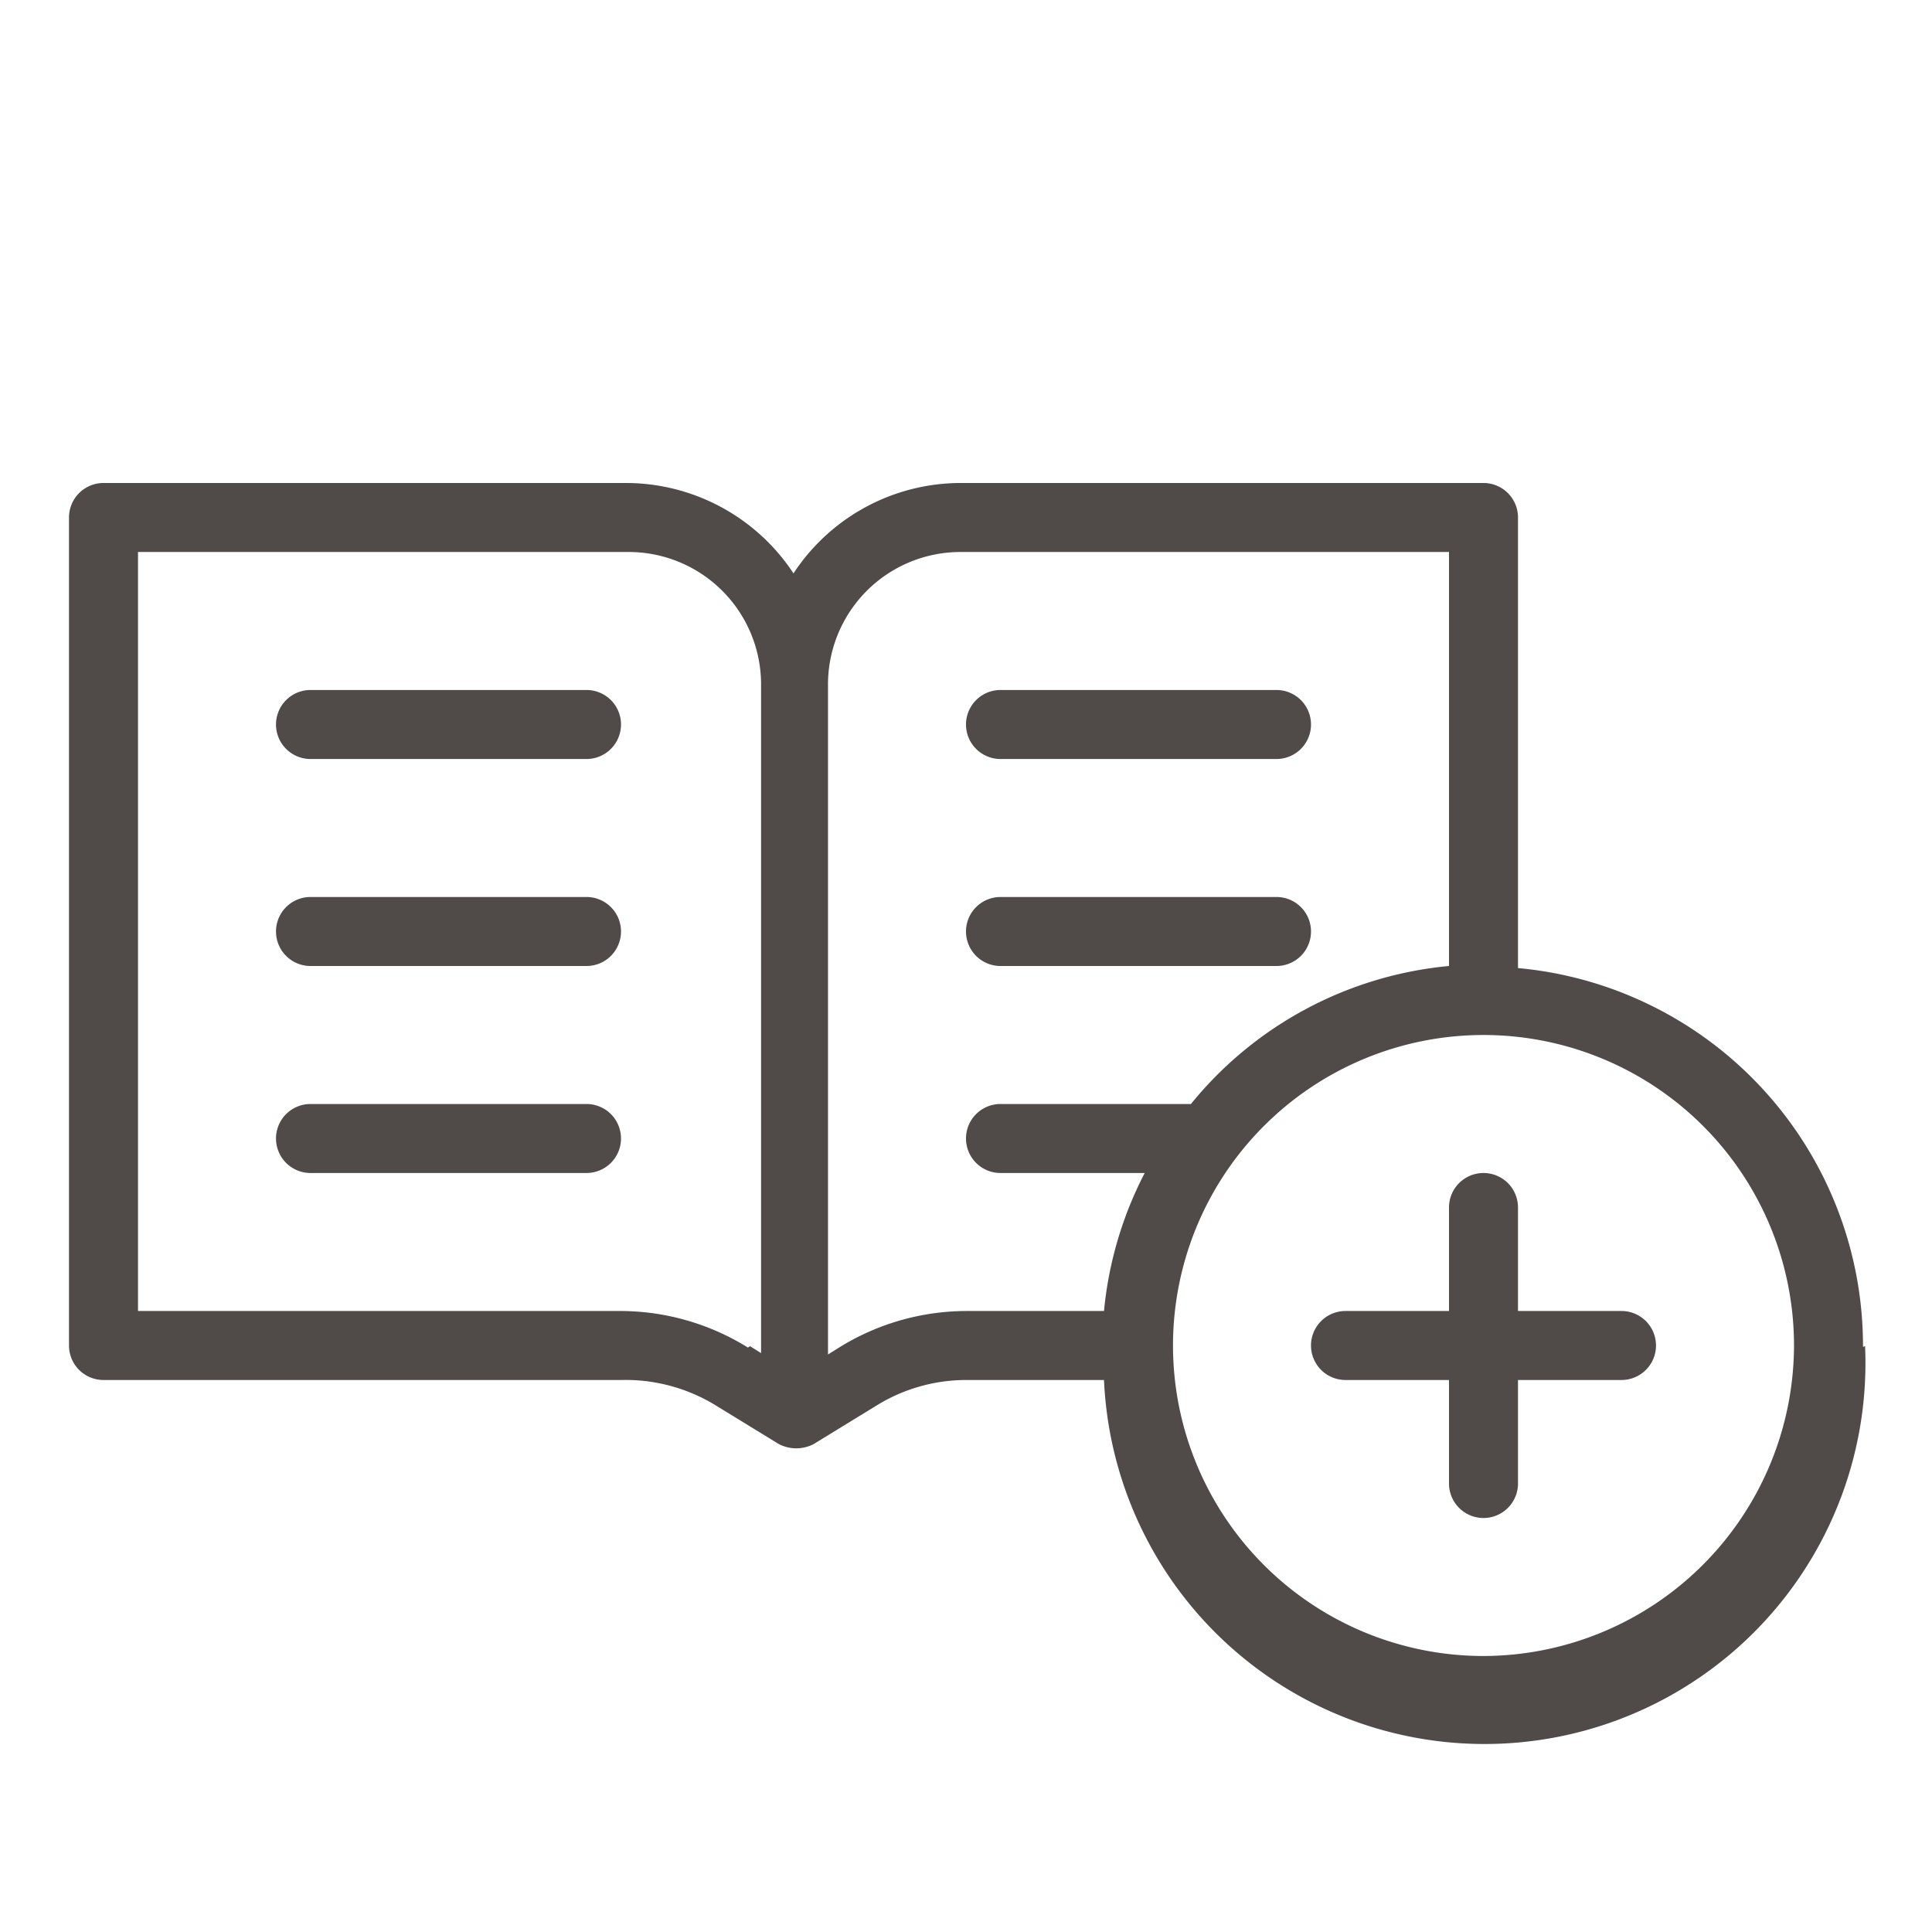<svg id="Layer_1" data-name="Layer 1" xmlns="http://www.w3.org/2000/svg" viewBox="0 0 28 28"><defs><style>.cls-1{fill:#504a49;}</style></defs><path class="cls-1" d="M26,19.52A4.5,4.5,0,1,0,21.5,24,4.51,4.51,0,0,0,26,19.52ZM14,19h2a5.46,5.46,0,0,1,.59-2H14.5a.5.5,0,0,1-.5-.5.5.5,0,0,1,.5-.5h2.76a5.47,5.47,0,0,1,3.74-2V8H13.91A1.92,1.92,0,0,0,12,9.94v9.69l.16-.1A3.51,3.51,0,0,1,14,19Zm-3.13.51.16.1V9.94A1.92,1.92,0,0,0,9.08,8H2V19H9A3.51,3.51,0,0,1,10.84,19.53Zm16.16,0A5.5,5.5,0,0,1,16,20H14a2.47,2.47,0,0,0-1.28.36l-.93.57h0a.55.55,0,0,1-.5,0h0l-.93-.57A2.5,2.5,0,0,0,9,20H1.5a.5.5,0,0,1-.5-.5v-12A.5.5,0,0,1,1.5,7H9.08A2.91,2.91,0,0,1,11.5,8.31,2.9,2.9,0,0,1,13.91,7H21.5a.5.5,0,0,1,.5.5v6.53A5.5,5.5,0,0,1,27,19.52ZM23.5,19H22v-1.5a.5.5,0,1,0-1,0V19H19.5a.5.5,0,0,0-.5.5.5.5,0,0,0,.5.5H21v1.5a.5.5,0,0,0,1,0V20h1.5a.5.5,0,0,0,.5-.5A.5.5,0,0,0,23.5,19Zm-9-5h4a.5.5,0,0,0,.5-.5.5.5,0,0,0-.5-.5h-4a.5.5,0,0,0-.5.5A.5.5,0,0,0,14.5,14Zm0-3h4a.5.5,0,0,0,.5-.5.5.5,0,0,0-.5-.5h-4a.5.5,0,0,0-.5.5A.5.5,0,0,0,14.5,11Zm-6,5h-4a.5.5,0,0,0-.5.5.5.5,0,0,0,.5.5h4a.5.5,0,0,0,.5-.5A.5.5,0,0,0,8.5,16Zm0-3h-4a.5.5,0,0,0-.5.5.5.5,0,0,0,.5.5h4a.5.5,0,0,0,.5-.5A.5.5,0,0,0,8.5,13Zm.5-2.5a.5.5,0,0,1-.5.5h-4a.5.5,0,0,1-.5-.5.5.5,0,0,1,.5-.5h4A.5.5,0,0,1,9,10.52Z"/></svg>
